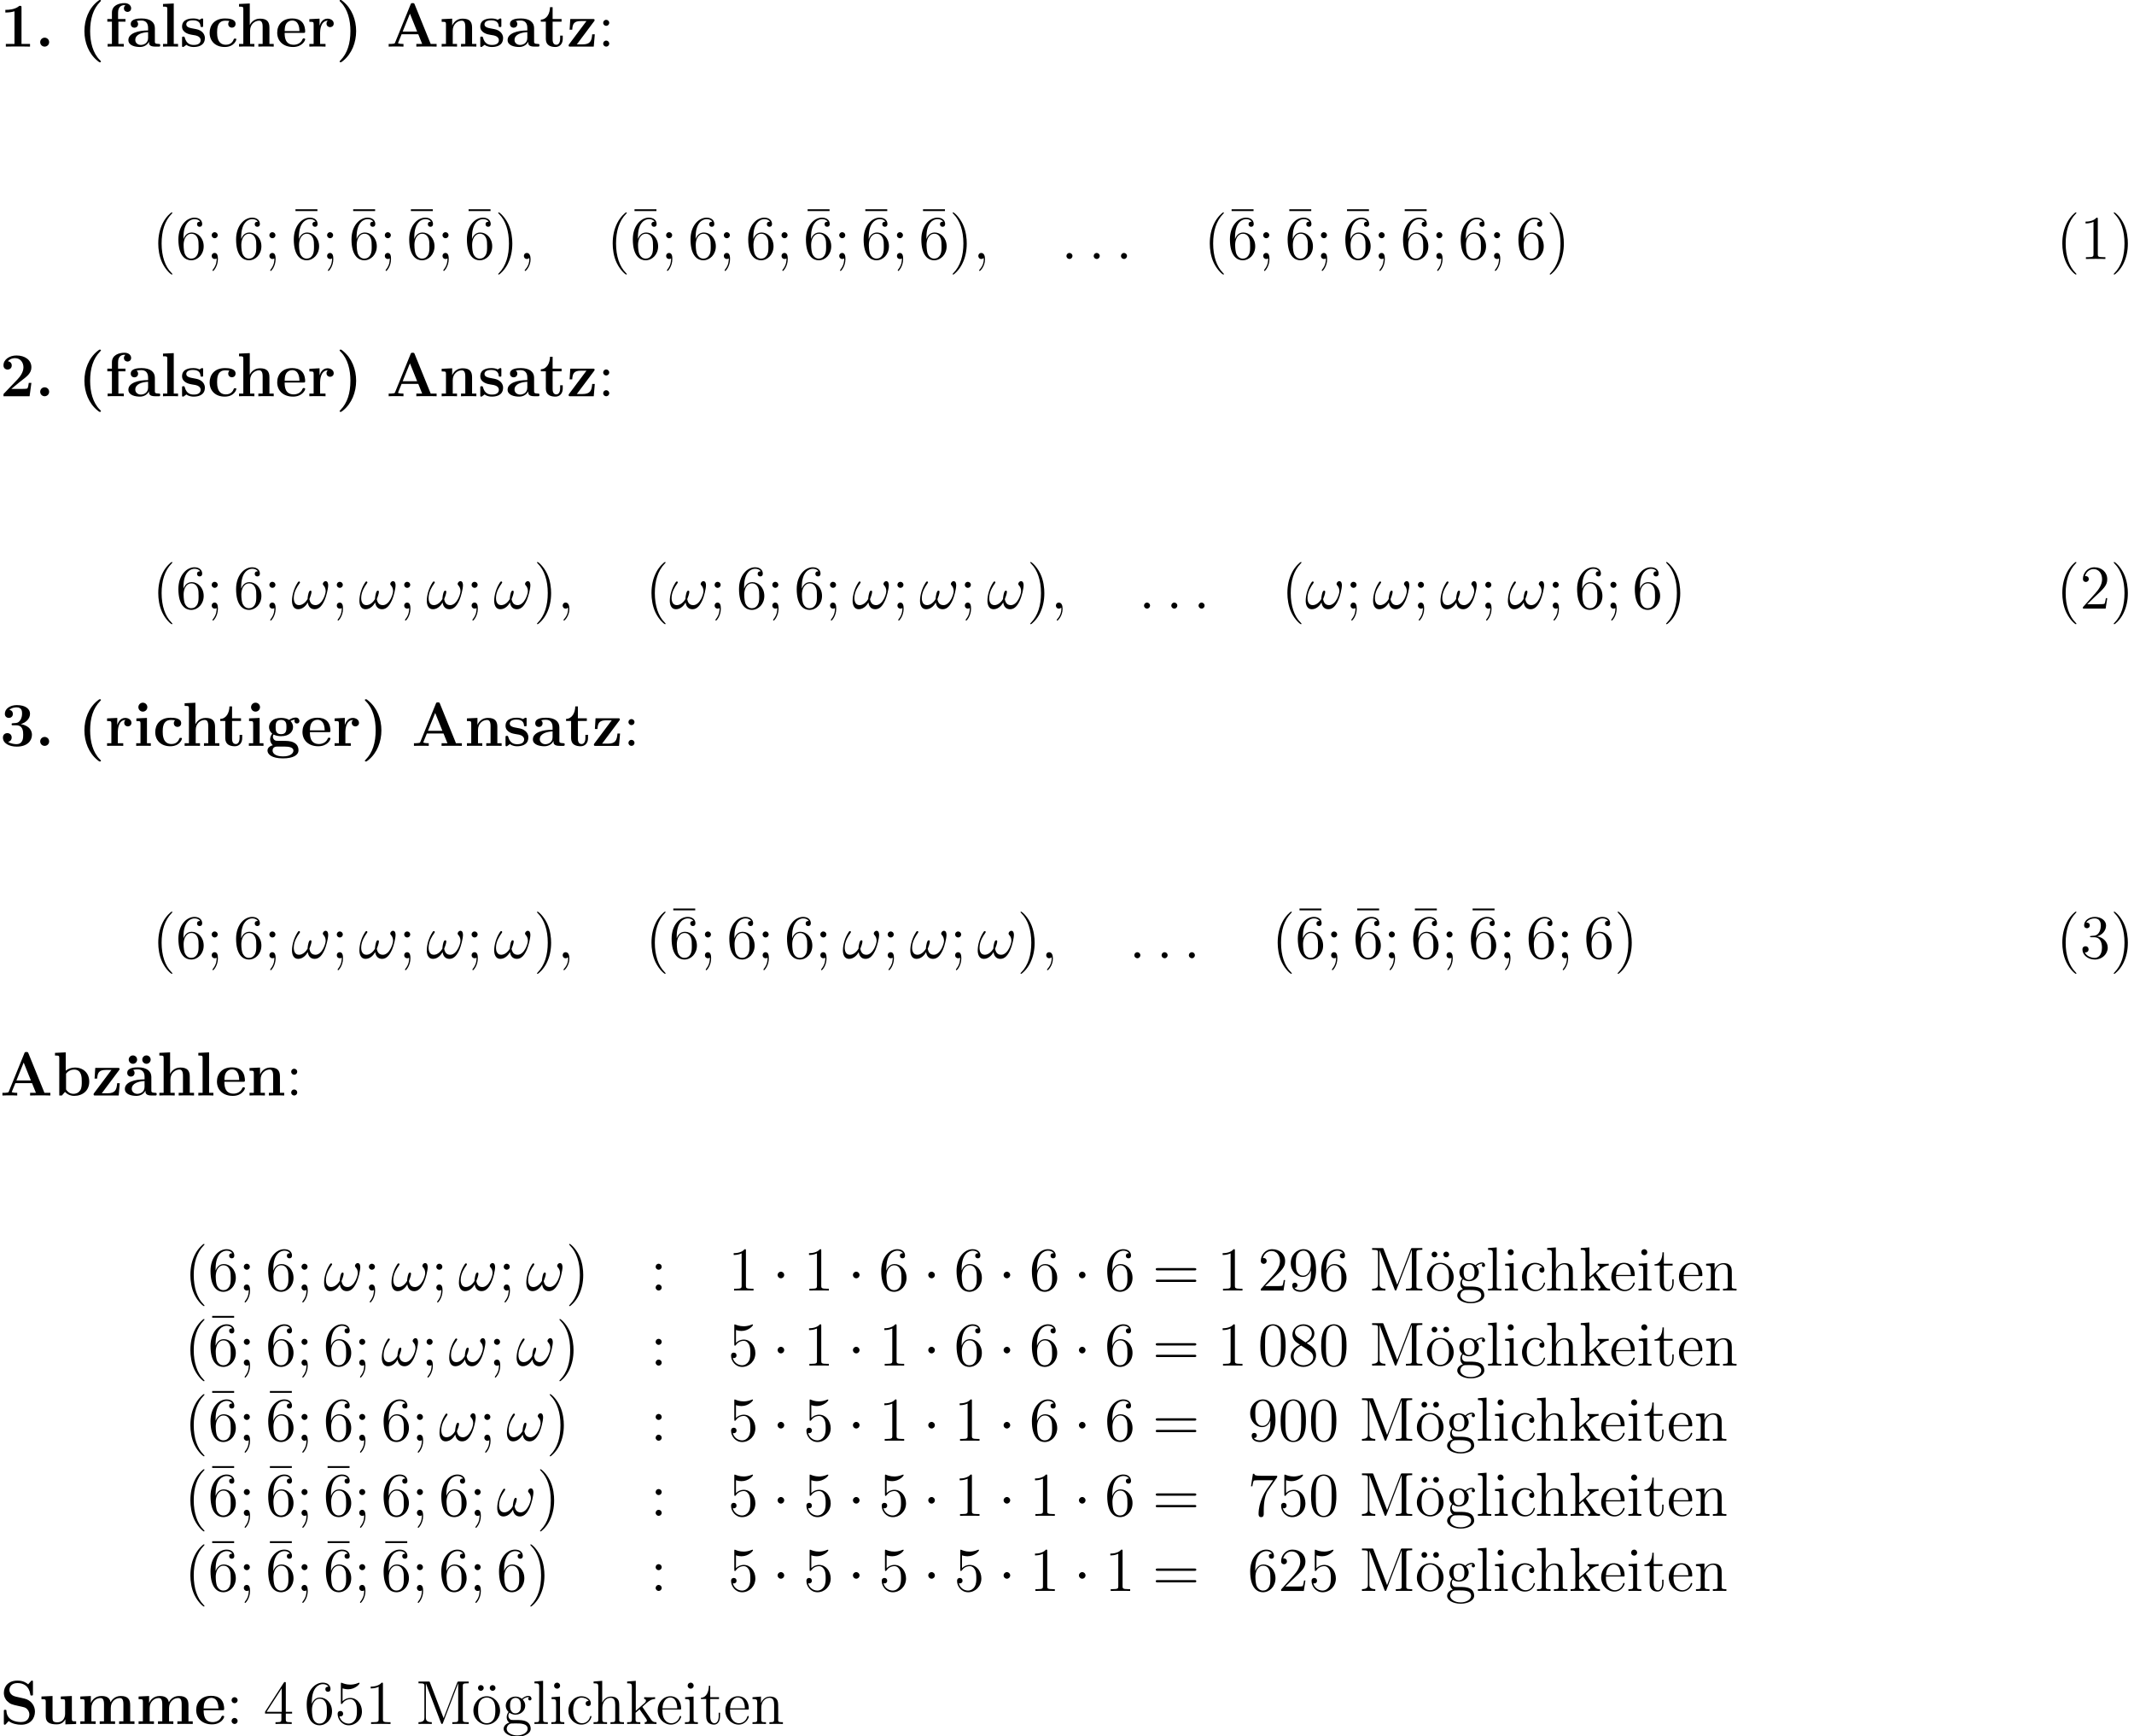 <?xml version='1.0' encoding='UTF-8'?>
<!-- This file was generated by dvisvgm 2.1.3 -->
<svg height='333.914pt' version='1.1' viewBox='14.4 39.851 410.4 333.914' width='410.4pt' xmlns='http://www.w3.org/2000/svg' xmlns:xlink='http://www.w3.org/1999/xlink'>
<defs>
<path d='M2.295 -2.989C2.295 -3.335 2.008 -3.622 1.662 -3.622S1.028 -3.335 1.028 -2.989S1.315 -2.355 1.662 -2.355S2.295 -2.642 2.295 -2.989Z' id='g0-1'/>
<path d='M7.101 -4.495C7.101 -4.842 7.006 -5.284 6.587 -5.284C6.348 -5.284 6.073 -4.985 6.073 -4.746C6.073 -4.639 6.121 -4.567 6.217 -4.459C6.396 -4.256 6.623 -3.933 6.623 -3.371C6.623 -2.941 6.36 -2.26 6.169 -1.889C5.834 -1.231 5.284 -0.669 4.663 -0.669C3.909 -0.669 3.622 -1.148 3.491 -1.817C3.622 -2.128 3.897 -2.905 3.897 -3.216C3.897 -3.347 3.85 -3.455 3.694 -3.455C3.61 -3.455 3.515 -3.407 3.455 -3.312C3.288 -3.049 3.132 -2.104 3.144 -1.853C2.917 -1.411 2.271 -0.669 1.506 -0.669C0.705 -0.669 0.49 -1.375 0.49 -2.056C0.49 -3.3 1.267 -4.388 1.482 -4.686C1.602 -4.866 1.686 -4.985 1.686 -5.009C1.686 -5.093 1.638 -5.224 1.53 -5.224C1.339 -5.224 1.279 -5.069 1.184 -4.926C0.574 -3.981 0.143 -2.654 0.143 -1.506C0.143 -0.765 0.418 0.12 1.315 0.12C2.307 0.12 2.929 -0.729 3.18 -1.184C3.276 -0.514 3.634 0.12 4.507 0.12C5.416 0.12 5.99 -0.681 6.42 -1.65C6.731 -2.343 7.101 -3.838 7.101 -4.495Z' id='g1-33'/>
<path d='M2.2 -0.574C2.2 -0.921 1.913 -1.16 1.626 -1.16C1.279 -1.16 1.04 -0.873 1.04 -0.586C1.04 -0.239 1.327 0 1.614 0C1.961 0 2.2 -0.287 2.2 -0.574Z' id='g1-58'/>
<path d='M2.331 0.048C2.331 -0.646 2.104 -1.16 1.614 -1.16C1.231 -1.16 1.04 -0.849 1.04 -0.586S1.219 0 1.626 0C1.781 0 1.913 -0.048 2.02 -0.155C2.044 -0.179 2.056 -0.179 2.068 -0.179C2.092 -0.179 2.092 -0.012 2.092 0.048C2.092 0.442 2.02 1.219 1.327 1.997C1.196 2.14 1.196 2.164 1.196 2.188C1.196 2.248 1.255 2.307 1.315 2.307C1.411 2.307 2.331 1.423 2.331 0.048Z' id='g1-59'/>
<path d='M4.471 2.857C4.471 2.809 4.471 2.786 4.244 2.57C2.905 1.231 2.391 -0.873 2.391 -2.977C2.391 -5.332 2.977 -7.269 4.316 -8.62C4.459 -8.763 4.471 -8.775 4.471 -8.823C4.471 -8.966 4.328 -8.966 4.268 -8.966C4.16 -8.966 4.136 -8.966 3.826 -8.715C2.104 -7.34 1.291 -5.141 1.291 -2.989C1.291 -0.789 2.116 1.351 3.814 2.738C4.125 3.001 4.148 3.001 4.268 3.001C4.328 3.001 4.471 3.001 4.471 2.857Z' id='g2-40'/>
<path d='M3.921 -2.977C3.921 -5.177 3.096 -7.317 1.399 -8.703C1.088 -8.966 1.064 -8.966 0.944 -8.966C0.885 -8.966 0.741 -8.966 0.741 -8.823C0.741 -8.775 0.741 -8.751 0.968 -8.536C2.307 -7.197 2.821 -5.093 2.821 -2.989C2.821 -0.634 2.236 1.303 0.897 2.654C0.753 2.798 0.741 2.809 0.741 2.857C0.741 3.001 0.885 3.001 0.944 3.001C1.052 3.001 1.076 3.001 1.387 2.75C3.108 1.375 3.921 -0.825 3.921 -2.977Z' id='g2-41'/>
<path d='M2.726 -0.861C2.726 -1.351 2.331 -1.722 1.865 -1.722S1.004 -1.351 1.004 -0.861S1.399 0 1.865 0S2.726 -0.371 2.726 -0.861Z' id='g2-46'/>
<path d='M4.136 -7.496C4.136 -7.843 4.113 -7.843 3.73 -7.843C2.845 -7.077 1.518 -7.077 1.255 -7.077H1.028V-6.563H1.255C1.674 -6.563 2.307 -6.635 2.786 -6.791V-0.514H1.124V0C1.626 -0.024 2.881 -0.024 3.443 -0.024S5.272 -0.024 5.774 0V-0.514H4.136V-7.496Z' id='g2-49'/>
<path d='M6.037 -2.57H5.535C5.499 -2.319 5.416 -1.614 5.236 -1.494C5.141 -1.411 4.208 -1.411 4.029 -1.411H2.176C2.63 -1.793 3.718 -2.702 3.897 -2.833C5.224 -3.826 6.037 -4.435 6.037 -5.583C6.037 -6.994 4.758 -7.843 3.18 -7.843C1.829 -7.843 0.669 -7.077 0.669 -5.942C0.669 -5.308 1.184 -5.129 1.459 -5.129C1.829 -5.129 2.26 -5.38 2.26 -5.93C2.26 -6.432 1.889 -6.683 1.518 -6.731C1.997 -7.281 2.63 -7.329 2.881 -7.329C3.981 -7.329 4.507 -6.432 4.507 -5.571C4.507 -4.639 3.873 -3.778 3.383 -3.264L0.789 -0.55C0.669 -0.442 0.669 -0.418 0.669 -0.203V0H5.691L6.037 -2.57Z' id='g2-50'/>
<path d='M3.12 -3.957C4.459 -3.957 4.459 -2.714 4.459 -2.14C4.459 -1.602 4.459 -0.335 3.168 -0.335C2.917 -0.335 2.128 -0.371 1.554 -0.777C2.068 -0.885 2.248 -1.255 2.248 -1.614C2.248 -2.104 1.901 -2.451 1.411 -2.451C0.909 -2.451 0.562 -2.104 0.562 -1.602C0.562 -0.502 1.757 0.143 3.228 0.143C5.2 0.143 6.145 -0.944 6.145 -2.14C6.145 -2.726 5.846 -3.862 3.993 -4.184C5.045 -4.507 5.774 -5.248 5.774 -6.193C5.774 -7.089 4.914 -7.843 3.252 -7.843C1.913 -7.843 0.933 -7.137 0.933 -6.169C0.933 -5.571 1.399 -5.38 1.71 -5.38C2.056 -5.38 2.475 -5.607 2.475 -6.157C2.475 -6.432 2.355 -6.838 1.793 -6.922C2.295 -7.412 3.108 -7.412 3.18 -7.412C4.244 -7.412 4.244 -6.587 4.244 -6.229S4.196 -5.32 3.814 -4.83C3.503 -4.423 3.192 -4.399 2.738 -4.376C2.594 -4.364 2.355 -4.352 2.307 -4.328C2.236 -4.292 2.236 -4.208 2.236 -4.16C2.236 -3.957 2.307 -3.957 2.546 -3.957H3.12Z' id='g2-51'/>
<path d='M5.475 -8.094C5.392 -8.309 5.368 -8.369 5.081 -8.369C4.782 -8.369 4.758 -8.309 4.674 -8.094L1.71 -0.801C1.626 -0.61 1.626 -0.586 1.291 -0.55C0.992 -0.514 0.944 -0.514 0.681 -0.514H0.466V0C0.777 -0.024 1.494 -0.024 1.841 -0.024C2.164 -0.024 3.037 -0.024 3.312 0V-0.514C3.049 -0.514 2.594 -0.514 2.26 -0.646C2.295 -0.753 2.295 -0.777 2.319 -0.825L2.953 -2.379H6.157L6.91 -0.514H5.786V0C6.169 -0.024 7.329 -0.024 7.783 -0.024C8.165 -0.024 9.385 -0.024 9.684 0V-0.514H8.548L5.475 -8.094ZM4.555 -6.336L5.942 -2.893H3.156L4.555 -6.336Z' id='g2-65'/>
<path d='M3.037 -5.26C1.853 -5.523 1.817 -6.384 1.817 -6.551C1.817 -7.161 2.212 -7.867 3.371 -7.867S5.571 -7.305 5.822 -5.738C5.858 -5.487 5.858 -5.475 6.085 -5.475C6.336 -5.475 6.336 -5.511 6.336 -5.786V-8.034C6.336 -8.261 6.336 -8.345 6.157 -8.345C6.073 -8.345 6.037 -8.333 5.93 -8.213L5.416 -7.627C5.117 -7.878 4.519 -8.345 3.359 -8.345C1.65 -8.345 0.741 -7.269 0.741 -5.966C0.741 -5.165 1.172 -4.603 1.339 -4.435C1.961 -3.814 2.295 -3.742 3.539 -3.467C4.734 -3.204 4.878 -3.18 5.141 -2.929C5.296 -2.774 5.643 -2.439 5.643 -1.829C5.643 -1.315 5.392 -0.371 4.053 -0.371C3.001 -0.371 1.339 -0.729 1.243 -2.475C1.231 -2.69 1.231 -2.726 0.992 -2.726C0.741 -2.726 0.741 -2.69 0.741 -2.415V-0.167C0.741 0.06 0.741 0.143 0.921 0.143C1.004 0.143 1.016 0.132 1.136 0.024C1.267 -0.108 1.375 -0.263 1.674 -0.562C2.367 -0.012 3.347 0.143 4.065 0.143C5.93 0.143 6.719 -1.124 6.719 -2.391C6.719 -3.515 5.978 -4.591 4.674 -4.89L3.037 -5.26Z' id='g2-83'/>
<path d='M5.499 -3.575C5.499 -4.674 4.627 -5.416 2.941 -5.416C2.271 -5.416 0.861 -5.356 0.861 -4.352C0.861 -3.85 1.243 -3.634 1.566 -3.634C1.925 -3.634 2.271 -3.885 2.271 -4.34C2.271 -4.567 2.188 -4.782 1.985 -4.914C2.379 -5.021 2.666 -5.021 2.893 -5.021C3.706 -5.021 4.196 -4.567 4.196 -3.587V-3.108C2.307 -3.108 0.406 -2.582 0.406 -1.255C0.406 -0.167 1.793 0.072 2.618 0.072C3.539 0.072 4.125 -0.43 4.364 -0.956C4.364 -0.514 4.364 0 5.571 0H6.181C6.432 0 6.528 0 6.528 -0.263C6.528 -0.514 6.42 -0.514 6.253 -0.514C5.499 -0.526 5.499 -0.717 5.499 -0.992V-3.575ZM4.196 -1.662C4.196 -0.538 3.192 -0.323 2.809 -0.323C2.224 -0.323 1.734 -0.717 1.734 -1.267C1.734 -2.355 3.025 -2.726 4.196 -2.786V-1.662Z' id='g2-97'/>
<path d='M2.487 -8.297L0.418 -8.201V-7.687C1.16 -7.687 1.243 -7.687 1.243 -7.221V0H1.745C1.949 -0.227 2.152 -0.454 2.343 -0.693C2.953 -0.06 3.61 0.072 4.089 0.072C5.738 0.072 7.006 -0.933 7.006 -2.666C7.006 -4.304 5.882 -5.38 4.244 -5.38C3.539 -5.38 2.977 -5.153 2.487 -4.77V-8.297ZM2.546 -4.196C2.965 -4.77 3.587 -4.985 4.089 -4.985C5.571 -4.985 5.571 -3.467 5.571 -2.678C5.571 -2.14 5.571 -1.459 5.284 -1.016C4.914 -0.442 4.352 -0.323 3.969 -0.323C3.156 -0.323 2.714 -0.897 2.546 -1.16V-4.196Z' id='g2-98'/>
<path d='M5.595 -1.399C5.595 -1.542 5.464 -1.542 5.344 -1.542C5.153 -1.542 5.141 -1.53 5.081 -1.387C4.997 -1.16 4.674 -0.359 3.575 -0.359C1.889 -0.359 1.889 -2.176 1.889 -2.714C1.889 -3.419 1.901 -4.985 3.467 -4.985C3.551 -4.985 4.256 -4.961 4.256 -4.902C4.256 -4.89 4.244 -4.878 4.22 -4.866C4.184 -4.83 4.029 -4.651 4.029 -4.352C4.029 -3.85 4.435 -3.646 4.734 -3.646C4.985 -3.646 5.44 -3.802 5.44 -4.364C5.44 -5.344 4.065 -5.416 3.419 -5.416C1.291 -5.416 0.454 -4.029 0.454 -2.654C0.454 -1.028 1.59 0.072 3.347 0.072C5.224 0.072 5.595 -1.315 5.595 -1.399Z' id='g2-99'/>
<path d='M5.404 -2.642C5.679 -2.642 5.75 -2.642 5.75 -2.941C5.75 -3.3 5.667 -4.196 5.117 -4.758C4.615 -5.26 3.945 -5.416 3.252 -5.416C1.387 -5.416 0.371 -4.196 0.371 -2.69C0.371 -1.016 1.602 0.072 3.407 0.072S5.75 -1.196 5.75 -1.399C5.75 -1.578 5.571 -1.578 5.499 -1.578C5.308 -1.578 5.296 -1.542 5.224 -1.387C4.914 -0.61 4.125 -0.359 3.551 -0.359C1.817 -0.359 1.805 -1.973 1.805 -2.642H5.404ZM1.805 -2.989C1.829 -3.479 1.841 -3.945 2.092 -4.376C2.319 -4.758 2.738 -5.021 3.252 -5.021C4.531 -5.021 4.639 -3.587 4.651 -2.989H1.805Z' id='g2-101'/>
<path d='M2.594 -4.794H3.957V-5.308H2.534V-6.539C2.534 -7.783 3.324 -7.974 3.718 -7.974C3.85 -7.974 3.873 -7.962 3.945 -7.938C3.766 -7.819 3.658 -7.615 3.658 -7.364C3.658 -6.886 4.041 -6.671 4.352 -6.671C4.615 -6.671 5.045 -6.85 5.045 -7.376C5.045 -7.867 4.615 -8.369 3.766 -8.369C2.678 -8.369 1.351 -7.914 1.351 -6.528V-5.308H0.466V-4.794H1.351V-0.514H0.526V0C0.801 -0.024 1.698 -0.024 2.032 -0.024C2.379 -0.024 3.347 -0.024 3.634 0V-0.514H2.594V-4.794Z' id='g2-102'/>
<path d='M1.554 -2.176C2.128 -1.865 2.798 -1.865 2.977 -1.865C4.627 -1.865 5.284 -2.786 5.284 -3.622C5.284 -4.232 4.937 -4.663 4.794 -4.782C5.141 -4.973 5.428 -5.021 5.631 -5.045C5.595 -4.985 5.559 -4.937 5.559 -4.782C5.559 -4.531 5.727 -4.304 6.037 -4.304S6.516 -4.531 6.516 -4.782C6.516 -5.069 6.3 -5.452 5.798 -5.452C5.284 -5.452 4.794 -5.2 4.543 -4.985C4.053 -5.272 3.587 -5.38 2.977 -5.38C1.327 -5.38 0.669 -4.459 0.669 -3.622C0.669 -3.252 0.789 -2.762 1.291 -2.355C1.088 -2.128 0.873 -1.71 0.873 -1.279C0.873 -0.765 1.148 -0.323 1.399 -0.132C1.112 -0.06 0.371 0.215 0.371 0.897C0.371 1.602 1.148 2.403 3.347 2.403C5.332 2.403 6.336 1.757 6.336 0.861C6.336 -0.191 5.643 -0.538 5.344 -0.681C4.77 -0.968 4.005 -0.968 2.953 -0.968C2.654 -0.968 2.128 -0.968 2.068 -0.98C1.554 -1.064 1.411 -1.518 1.411 -1.745C1.411 -1.841 1.423 -2.02 1.554 -2.176ZM2.977 -2.248C1.937 -2.248 1.937 -3.072 1.937 -3.622S1.937 -4.997 2.977 -4.997S4.017 -4.172 4.017 -3.622S4.017 -2.248 2.977 -2.248ZM3.646 0.132C4.519 0.132 5.356 0.287 5.356 0.909C5.356 1.327 4.937 2.02 3.359 2.02S1.351 1.351 1.351 0.897C1.351 0.132 2.104 0.132 2.283 0.132H3.646Z' id='g2-103'/>
<path d='M6.348 -3.658C6.348 -4.794 5.858 -5.38 4.543 -5.38C3.335 -5.38 2.75 -4.531 2.582 -4.172H2.57V-8.297L0.502 -8.201V-7.687C1.243 -7.687 1.327 -7.687 1.327 -7.221V-0.514H0.502V0C0.777 -0.024 1.638 -0.024 1.973 -0.024S3.18 -0.024 3.455 0V-0.514H2.63V-3.061C2.63 -4.352 3.587 -4.985 4.352 -4.985C4.794 -4.985 5.045 -4.698 5.045 -3.79V-0.514H4.22V0C4.495 -0.024 5.356 -0.024 5.691 -0.024S6.898 -0.024 7.173 0V-0.514H6.348V-3.658Z' id='g2-104'/>
<path d='M2.666 -7.448C2.666 -7.938 2.271 -8.309 1.805 -8.309C1.315 -8.309 0.944 -7.902 0.944 -7.448S1.315 -6.587 1.805 -6.587C2.271 -6.587 2.666 -6.958 2.666 -7.448ZM0.562 -5.284V-4.77C1.267 -4.77 1.351 -4.77 1.351 -4.304V-0.514H0.526V0C0.801 -0.024 1.626 -0.024 1.949 -0.024C2.283 -0.024 3.049 -0.024 3.335 0V-0.514H2.594V-5.38L0.562 -5.284Z' id='g2-105'/>
<path d='M2.594 -8.297L0.526 -8.201V-7.687C1.267 -7.687 1.351 -7.687 1.351 -7.221V-0.514H0.526V0C0.801 -0.024 1.65 -0.024 1.973 -0.024S3.144 -0.024 3.419 0V-0.514H2.594V-8.297Z' id='g2-108'/>
<path d='M10.09 -3.658C10.09 -4.758 9.624 -5.38 8.285 -5.38C7.077 -5.38 6.516 -4.567 6.324 -4.184C6.133 -5.2 5.32 -5.38 4.555 -5.38C3.407 -5.38 2.786 -4.639 2.534 -4.065H2.523V-5.38L0.502 -5.284V-4.77C1.243 -4.77 1.327 -4.77 1.327 -4.304V-0.514H0.502V0C0.777 -0.024 1.638 -0.024 1.973 -0.024S3.18 -0.024 3.455 0V-0.514H2.63V-3.061C2.63 -4.364 3.599 -4.985 4.352 -4.985C4.794 -4.985 5.057 -4.722 5.057 -3.79V-0.514H4.232V0C4.507 -0.024 5.368 -0.024 5.703 -0.024S6.91 -0.024 7.185 0V-0.514H6.36V-3.061C6.36 -4.364 7.329 -4.985 8.082 -4.985C8.524 -4.985 8.787 -4.722 8.787 -3.79V-0.514H7.962V0C8.237 -0.024 9.098 -0.024 9.433 -0.024S10.64 -0.024 10.915 0V-0.514H10.09V-3.658Z' id='g2-109'/>
<path d='M6.348 -3.658C6.348 -4.794 5.858 -5.38 4.543 -5.38C3.682 -5.38 2.941 -4.961 2.534 -4.065H2.523V-5.38L0.502 -5.284V-4.77C1.243 -4.77 1.327 -4.77 1.327 -4.304V-0.514H0.502V0C0.777 -0.024 1.638 -0.024 1.973 -0.024S3.18 -0.024 3.455 0V-0.514H2.63V-3.061C2.63 -4.352 3.587 -4.985 4.352 -4.985C4.794 -4.985 5.045 -4.698 5.045 -3.79V-0.514H4.22V0C4.495 -0.024 5.356 -0.024 5.691 -0.024S6.898 -0.024 7.173 0V-0.514H6.348V-3.658Z' id='g2-110'/>
<path d='M2.487 -2.69C2.487 -3.084 2.57 -4.985 3.969 -4.985C3.802 -4.854 3.718 -4.651 3.718 -4.435C3.718 -3.945 4.113 -3.742 4.411 -3.742S5.105 -3.945 5.105 -4.435C5.105 -5.045 4.483 -5.38 3.909 -5.38C2.965 -5.38 2.558 -4.555 2.391 -4.053H2.379V-5.38L0.418 -5.284V-4.77C1.16 -4.77 1.243 -4.77 1.243 -4.304V-0.514H0.418V0C0.693 -0.024 1.59 -0.024 1.925 -0.024C2.271 -0.024 3.24 -0.024 3.527 0V-0.514H2.487V-2.69Z' id='g2-114'/>
<path d='M4.507 -5.105C4.507 -5.332 4.507 -5.416 4.328 -5.416C4.256 -5.416 4.232 -5.416 4.053 -5.308C4.005 -5.272 3.873 -5.189 3.814 -5.153C3.479 -5.344 3.037 -5.416 2.606 -5.416C2.248 -5.416 0.454 -5.416 0.454 -3.862C0.454 -2.606 1.937 -2.343 2.307 -2.283C2.63 -2.224 3.025 -2.152 3.072 -2.152C3.551 -2.044 4.029 -1.745 4.029 -1.243C4.029 -0.323 2.941 -0.323 2.69 -0.323C2.08 -0.323 1.327 -0.514 0.992 -1.674C0.921 -1.913 0.909 -1.925 0.705 -1.925C0.454 -1.925 0.454 -1.889 0.454 -1.614V-0.239C0.454 -0.012 0.454 0.072 0.634 0.072C0.717 0.072 0.741 0.072 0.98 -0.12L1.291 -0.347C1.829 0.072 2.475 0.072 2.69 0.072C3.347 0.072 4.842 -0.072 4.842 -1.662C4.842 -2.236 4.531 -2.63 4.292 -2.845C3.802 -3.252 3.395 -3.324 2.75 -3.443C1.985 -3.575 1.267 -3.706 1.267 -4.28C1.267 -5.057 2.331 -5.057 2.582 -5.057C3.909 -5.057 3.981 -4.22 4.005 -3.921C4.017 -3.766 4.113 -3.766 4.256 -3.766C4.507 -3.766 4.507 -3.802 4.507 -4.077V-5.105Z' id='g2-115'/>
<path d='M2.523 -4.794H4.244V-5.308H2.523V-7.592H2.02C2.008 -6.408 1.435 -5.224 0.251 -5.189V-4.794H1.219V-1.47C1.219 -0.203 2.2 0.072 3.061 0.072C3.945 0.072 4.471 -0.598 4.471 -1.482V-2.116H3.969V-1.494C3.969 -0.705 3.61 -0.359 3.24 -0.359C2.523 -0.359 2.523 -1.16 2.523 -1.435V-4.794Z' id='g2-116'/>
<path d='M4.22 -5.284V-4.77C4.961 -4.77 5.045 -4.77 5.045 -4.304V-1.961C5.045 -1.052 4.507 -0.323 3.575 -0.323C2.678 -0.323 2.63 -0.622 2.63 -1.279V-5.38L0.502 -5.284V-4.77C1.243 -4.77 1.327 -4.77 1.327 -4.304V-1.47C1.327 -0.275 2.128 0.072 3.407 0.072C3.694 0.072 4.579 0.072 5.093 -0.897H5.105V0.072L7.173 0V-0.514C6.432 -0.514 6.348 -0.514 6.348 -0.98V-5.38L4.22 -5.284Z' id='g2-117'/>
<path d='M5.26 -4.854C5.368 -4.985 5.368 -5.009 5.368 -5.081C5.368 -5.308 5.248 -5.308 5.021 -5.308H0.693L0.562 -3.252H1.064C1.136 -4.388 1.399 -4.914 2.726 -4.914H3.802L0.478 -0.478C0.371 -0.347 0.371 -0.323 0.371 -0.239C0.371 0 0.478 0 0.717 0H5.2L5.404 -2.367H4.902C4.806 -1.1 4.543 -0.43 3.037 -0.43H1.949L5.26 -4.854Z' id='g2-122'/>
<path d='M2.857 -7.496C2.857 -8.01 2.439 -8.309 2.056 -8.309C1.566 -8.309 1.243 -7.89 1.243 -7.508C1.243 -7.089 1.578 -6.695 2.056 -6.695C2.475 -6.695 2.857 -7.03 2.857 -7.496ZM5.464 -7.496C5.464 -7.914 5.129 -8.309 4.651 -8.309C4.232 -8.309 3.85 -7.974 3.85 -7.508C3.85 -6.994 4.268 -6.695 4.651 -6.695C5.141 -6.695 5.464 -7.113 5.464 -7.496Z' id='g2-127'/>
<path d='M5.033 -6.659V-7.006H0.813V-6.659H5.033Z' id='g3-22'/>
<path d='M3.885 2.905C3.885 2.869 3.885 2.845 3.682 2.642C2.487 1.435 1.817 -0.538 1.817 -2.977C1.817 -5.296 2.379 -7.293 3.766 -8.703C3.885 -8.811 3.885 -8.835 3.885 -8.871C3.885 -8.942 3.826 -8.966 3.778 -8.966C3.622 -8.966 2.642 -8.106 2.056 -6.934C1.447 -5.727 1.172 -4.447 1.172 -2.977C1.172 -1.913 1.339 -0.49 1.961 0.789C2.666 2.224 3.646 3.001 3.778 3.001C3.826 3.001 3.885 2.977 3.885 2.905Z' id='g3-40'/>
<path d='M3.371 -2.977C3.371 -3.885 3.252 -5.368 2.582 -6.755C1.877 -8.189 0.897 -8.966 0.765 -8.966C0.717 -8.966 0.658 -8.942 0.658 -8.871C0.658 -8.835 0.658 -8.811 0.861 -8.608C2.056 -7.4 2.726 -5.428 2.726 -2.989C2.726 -0.669 2.164 1.327 0.777 2.738C0.658 2.845 0.658 2.869 0.658 2.905C0.658 2.977 0.717 3.001 0.765 3.001C0.921 3.001 1.901 2.14 2.487 0.968C3.096 -0.251 3.371 -1.542 3.371 -2.977Z' id='g3-41'/>
<path d='M5.356 -3.826C5.356 -4.818 5.296 -5.786 4.866 -6.695C4.376 -7.687 3.515 -7.95 2.929 -7.95C2.236 -7.95 1.387 -7.603 0.944 -6.611C0.61 -5.858 0.49 -5.117 0.49 -3.826C0.49 -2.666 0.574 -1.793 1.004 -0.944C1.47 -0.036 2.295 0.251 2.917 0.251C3.957 0.251 4.555 -0.371 4.902 -1.064C5.332 -1.961 5.356 -3.132 5.356 -3.826ZM2.917 0.012C2.534 0.012 1.757 -0.203 1.53 -1.506C1.399 -2.224 1.399 -3.132 1.399 -3.969C1.399 -4.949 1.399 -5.834 1.59 -6.539C1.793 -7.34 2.403 -7.711 2.917 -7.711C3.371 -7.711 4.065 -7.436 4.292 -6.408C4.447 -5.727 4.447 -4.782 4.447 -3.969C4.447 -3.168 4.447 -2.26 4.316 -1.53C4.089 -0.215 3.335 0.012 2.917 0.012Z' id='g3-48'/>
<path d='M3.443 -7.663C3.443 -7.938 3.443 -7.95 3.204 -7.95C2.917 -7.627 2.319 -7.185 1.088 -7.185V-6.838C1.363 -6.838 1.961 -6.838 2.618 -7.149V-0.921C2.618 -0.49 2.582 -0.347 1.53 -0.347H1.16V0C1.482 -0.024 2.642 -0.024 3.037 -0.024S4.579 -0.024 4.902 0V-0.347H4.531C3.479 -0.347 3.443 -0.49 3.443 -0.921V-7.663Z' id='g3-49'/>
<path d='M5.26 -2.008H4.997C4.961 -1.805 4.866 -1.148 4.746 -0.956C4.663 -0.849 3.981 -0.849 3.622 -0.849H1.411C1.734 -1.124 2.463 -1.889 2.774 -2.176C4.591 -3.85 5.26 -4.471 5.26 -5.655C5.26 -7.03 4.172 -7.95 2.786 -7.95S0.586 -6.767 0.586 -5.738C0.586 -5.129 1.112 -5.129 1.148 -5.129C1.399 -5.129 1.71 -5.308 1.71 -5.691C1.71 -6.025 1.482 -6.253 1.148 -6.253C1.04 -6.253 1.016 -6.253 0.98 -6.241C1.207 -7.054 1.853 -7.603 2.63 -7.603C3.646 -7.603 4.268 -6.755 4.268 -5.655C4.268 -4.639 3.682 -3.754 3.001 -2.989L0.586 -0.287V0H4.949L5.26 -2.008Z' id='g3-50'/>
<path d='M2.2 -4.292C1.997 -4.28 1.949 -4.268 1.949 -4.16C1.949 -4.041 2.008 -4.041 2.224 -4.041H2.774C3.79 -4.041 4.244 -3.204 4.244 -2.056C4.244 -0.49 3.431 -0.072 2.845 -0.072C2.271 -0.072 1.291 -0.347 0.944 -1.136C1.327 -1.076 1.674 -1.291 1.674 -1.722C1.674 -2.068 1.423 -2.307 1.088 -2.307C0.801 -2.307 0.49 -2.14 0.49 -1.686C0.49 -0.622 1.554 0.251 2.881 0.251C4.304 0.251 5.356 -0.837 5.356 -2.044C5.356 -3.144 4.471 -4.005 3.324 -4.208C4.364 -4.507 5.033 -5.38 5.033 -6.312C5.033 -7.257 4.053 -7.95 2.893 -7.95C1.698 -7.95 0.813 -7.221 0.813 -6.348C0.813 -5.87 1.184 -5.774 1.363 -5.774C1.614 -5.774 1.901 -5.954 1.901 -6.312C1.901 -6.695 1.614 -6.862 1.351 -6.862C1.279 -6.862 1.255 -6.862 1.219 -6.85C1.674 -7.663 2.798 -7.663 2.857 -7.663C3.252 -7.663 4.029 -7.484 4.029 -6.312C4.029 -6.085 3.993 -5.416 3.646 -4.902C3.288 -4.376 2.881 -4.34 2.558 -4.328L2.2 -4.292Z' id='g3-51'/>
<path d='M4.316 -7.783C4.316 -8.01 4.316 -8.07 4.148 -8.07C4.053 -8.07 4.017 -8.07 3.921 -7.926L0.323 -2.343V-1.997H3.467V-0.909C3.467 -0.466 3.443 -0.347 2.57 -0.347H2.331V0C2.606 -0.024 3.551 -0.024 3.885 -0.024S5.177 -0.024 5.452 0V-0.347H5.212C4.352 -0.347 4.316 -0.466 4.316 -0.909V-1.997H5.523V-2.343H4.316V-7.783ZM3.527 -6.85V-2.343H0.622L3.527 -6.85Z' id='g3-52'/>
<path d='M1.53 -6.85C2.044 -6.683 2.463 -6.671 2.594 -6.671C3.945 -6.671 4.806 -7.663 4.806 -7.831C4.806 -7.878 4.782 -7.938 4.71 -7.938C4.686 -7.938 4.663 -7.938 4.555 -7.89C3.885 -7.603 3.312 -7.568 3.001 -7.568C2.212 -7.568 1.65 -7.807 1.423 -7.902C1.339 -7.938 1.315 -7.938 1.303 -7.938C1.207 -7.938 1.207 -7.867 1.207 -7.675V-4.125C1.207 -3.909 1.207 -3.838 1.351 -3.838C1.411 -3.838 1.423 -3.85 1.542 -3.993C1.877 -4.483 2.439 -4.77 3.037 -4.77C3.67 -4.77 3.981 -4.184 4.077 -3.981C4.28 -3.515 4.292 -2.929 4.292 -2.475S4.292 -1.339 3.957 -0.801C3.694 -0.371 3.228 -0.072 2.702 -0.072C1.913 -0.072 1.136 -0.61 0.921 -1.482C0.98 -1.459 1.052 -1.447 1.112 -1.447C1.315 -1.447 1.638 -1.566 1.638 -1.973C1.638 -2.307 1.411 -2.499 1.112 -2.499C0.897 -2.499 0.586 -2.391 0.586 -1.925C0.586 -0.909 1.399 0.251 2.726 0.251C4.077 0.251 5.26 -0.885 5.26 -2.403C5.26 -3.826 4.304 -5.009 3.049 -5.009C2.367 -5.009 1.841 -4.71 1.53 -4.376V-6.85Z' id='g3-53'/>
<path d='M1.47 -4.16C1.47 -7.185 2.941 -7.663 3.587 -7.663C4.017 -7.663 4.447 -7.532 4.674 -7.173C4.531 -7.173 4.077 -7.173 4.077 -6.683C4.077 -6.42 4.256 -6.193 4.567 -6.193C4.866 -6.193 5.069 -6.372 5.069 -6.719C5.069 -7.34 4.615 -7.95 3.575 -7.95C2.068 -7.95 0.49 -6.408 0.49 -3.778C0.49 -0.49 1.925 0.251 2.941 0.251C4.244 0.251 5.356 -0.885 5.356 -2.439C5.356 -4.029 4.244 -5.093 3.049 -5.093C1.985 -5.093 1.59 -4.172 1.47 -3.838V-4.16ZM2.941 -0.072C2.188 -0.072 1.829 -0.741 1.722 -0.992C1.614 -1.303 1.494 -1.889 1.494 -2.726C1.494 -3.67 1.925 -4.854 3.001 -4.854C3.658 -4.854 4.005 -4.411 4.184 -4.005C4.376 -3.563 4.376 -2.965 4.376 -2.451C4.376 -1.841 4.376 -1.303 4.148 -0.849C3.85 -0.275 3.419 -0.072 2.941 -0.072Z' id='g3-54'/>
<path d='M5.679 -7.424V-7.699H2.798C1.351 -7.699 1.327 -7.855 1.279 -8.082H1.016L0.646 -5.691H0.909C0.944 -5.906 1.052 -6.647 1.207 -6.779C1.303 -6.85 2.2 -6.85 2.367 -6.85H4.902L3.634 -5.033C3.312 -4.567 2.104 -2.606 2.104 -0.359C2.104 -0.227 2.104 0.251 2.594 0.251C3.096 0.251 3.096 -0.215 3.096 -0.371V-0.968C3.096 -2.75 3.383 -4.136 3.945 -4.937L5.679 -7.424Z' id='g3-55'/>
<path d='M3.563 -4.316C4.16 -4.639 5.033 -5.189 5.033 -6.193C5.033 -7.233 4.029 -7.95 2.929 -7.95C1.745 -7.95 0.813 -7.077 0.813 -5.99C0.813 -5.583 0.933 -5.177 1.267 -4.77C1.399 -4.615 1.411 -4.603 2.248 -4.017C1.088 -3.479 0.49 -2.678 0.49 -1.805C0.49 -0.538 1.698 0.251 2.917 0.251C4.244 0.251 5.356 -0.729 5.356 -1.985C5.356 -3.204 4.495 -3.742 3.563 -4.316ZM1.937 -5.392C1.781 -5.499 1.303 -5.81 1.303 -6.396C1.303 -7.173 2.116 -7.663 2.917 -7.663C3.778 -7.663 4.543 -7.042 4.543 -6.181C4.543 -5.452 4.017 -4.866 3.324 -4.483L1.937 -5.392ZM2.499 -3.85L3.945 -2.905C4.256 -2.702 4.806 -2.331 4.806 -1.602C4.806 -0.693 3.885 -0.072 2.929 -0.072C1.913 -0.072 1.04 -0.813 1.04 -1.805C1.04 -2.738 1.722 -3.491 2.499 -3.85Z' id='g3-56'/>
<path d='M4.376 -3.479C4.376 -0.658 3.12 -0.072 2.403 -0.072C2.116 -0.072 1.482 -0.108 1.184 -0.526H1.255C1.339 -0.502 1.769 -0.574 1.769 -1.016C1.769 -1.279 1.59 -1.506 1.279 -1.506S0.777 -1.303 0.777 -0.992C0.777 -0.251 1.375 0.251 2.415 0.251C3.909 0.251 5.356 -1.339 5.356 -3.933C5.356 -7.149 4.017 -7.95 2.965 -7.95C1.65 -7.95 0.49 -6.85 0.49 -5.272S1.602 -2.618 2.798 -2.618C3.682 -2.618 4.136 -3.264 4.376 -3.873V-3.479ZM2.845 -2.857C2.092 -2.857 1.769 -3.467 1.662 -3.694C1.47 -4.148 1.47 -4.722 1.47 -5.26C1.47 -5.93 1.47 -6.504 1.781 -6.994C1.997 -7.317 2.319 -7.663 2.965 -7.663C3.646 -7.663 3.993 -7.066 4.113 -6.791C4.352 -6.205 4.352 -5.189 4.352 -5.009C4.352 -4.005 3.897 -2.857 2.845 -2.857Z' id='g3-57'/>
<path d='M2.2 -4.579C2.2 -4.902 1.925 -5.153 1.626 -5.153C1.279 -5.153 1.04 -4.878 1.04 -4.579C1.04 -4.22 1.339 -3.993 1.614 -3.993C1.937 -3.993 2.2 -4.244 2.2 -4.579ZM2.2 -0.586C2.2 -0.909 1.925 -1.16 1.626 -1.16C1.279 -1.16 1.04 -0.885 1.04 -0.586C1.04 -0.227 1.339 0 1.614 0C1.937 0 2.2 -0.251 2.2 -0.586Z' id='g3-58'/>
<path d='M2.2 -4.579C2.2 -4.902 1.925 -5.153 1.626 -5.153C1.279 -5.153 1.04 -4.878 1.04 -4.579C1.04 -4.22 1.339 -3.993 1.614 -3.993C1.937 -3.993 2.2 -4.244 2.2 -4.579ZM1.997 -0.12C1.997 0.299 1.997 1.148 1.267 2.044C1.196 2.14 1.196 2.164 1.196 2.188C1.196 2.248 1.255 2.307 1.315 2.307C1.399 2.307 2.236 1.423 2.236 0.024C2.236 -0.418 2.2 -1.16 1.614 -1.16C1.267 -1.16 1.04 -0.897 1.04 -0.586C1.04 -0.263 1.267 0 1.626 0C1.853 0 1.937 -0.072 1.997 -0.12Z' id='g3-59'/>
<path d='M8.07 -3.873C8.237 -3.873 8.452 -3.873 8.452 -4.089C8.452 -4.316 8.249 -4.316 8.07 -4.316H1.028C0.861 -4.316 0.646 -4.316 0.646 -4.101C0.646 -3.873 0.849 -3.873 1.028 -3.873H8.07ZM8.07 -1.65C8.237 -1.65 8.452 -1.65 8.452 -1.865C8.452 -2.092 8.249 -2.092 8.07 -2.092H1.028C0.861 -2.092 0.646 -2.092 0.646 -1.877C0.646 -1.65 0.849 -1.65 1.028 -1.65H8.07Z' id='g3-61'/>
<path d='M2.75 -7.938C2.666 -8.165 2.654 -8.165 2.379 -8.165H0.526V-7.819H0.765C1.626 -7.819 1.662 -7.699 1.662 -7.257V-1.231C1.662 -0.909 1.662 -0.347 0.526 -0.347V0C0.837 -0.024 1.47 -0.024 1.805 -0.024S2.774 -0.024 3.084 0V-0.347C1.949 -0.347 1.949 -0.909 1.949 -1.231V-7.759H1.961L4.842 -0.227C4.89 -0.096 4.926 0 5.045 0C5.153 0 5.177 -0.06 5.248 -0.239L8.153 -7.819H8.165V-0.909C8.165 -0.466 8.13 -0.347 7.269 -0.347H7.03V0C7.305 -0.024 8.261 -0.024 8.608 -0.024S9.911 -0.024 10.186 0V-0.347H9.947C9.086 -0.347 9.05 -0.466 9.05 -0.909V-7.257C9.05 -7.699 9.086 -7.819 9.947 -7.819H10.186V-8.165H8.333C8.07 -8.165 8.058 -8.153 7.962 -7.926L5.356 -1.124L2.75 -7.938Z' id='g3-77'/>
<path d='M4.328 -4.423C4.184 -4.423 3.742 -4.423 3.742 -3.933C3.742 -3.646 3.945 -3.443 4.232 -3.443C4.507 -3.443 4.734 -3.61 4.734 -3.957C4.734 -4.758 3.897 -5.332 2.929 -5.332C1.53 -5.332 0.418 -4.089 0.418 -2.582C0.418 -1.052 1.566 0.12 2.917 0.12C4.495 0.12 4.854 -1.315 4.854 -1.423S4.77 -1.53 4.734 -1.53C4.627 -1.53 4.615 -1.494 4.579 -1.351C4.316 -0.502 3.67 -0.143 3.025 -0.143C2.295 -0.143 1.327 -0.777 1.327 -2.594C1.327 -4.579 2.343 -5.069 2.941 -5.069C3.395 -5.069 4.053 -4.89 4.328 -4.423Z' id='g3-99'/>
<path d='M4.579 -2.774C4.842 -2.774 4.866 -2.774 4.866 -3.001C4.866 -4.208 4.22 -5.332 2.774 -5.332C1.411 -5.332 0.359 -4.101 0.359 -2.618C0.359 -1.04 1.578 0.12 2.905 0.12C4.328 0.12 4.866 -1.172 4.866 -1.423C4.866 -1.494 4.806 -1.542 4.734 -1.542C4.639 -1.542 4.615 -1.482 4.591 -1.423C4.28 -0.418 3.479 -0.143 2.977 -0.143S1.267 -0.478 1.267 -2.546V-2.774H4.579ZM1.279 -3.001C1.375 -4.878 2.427 -5.093 2.762 -5.093C4.041 -5.093 4.113 -3.407 4.125 -3.001H1.279Z' id='g3-101'/>
<path d='M1.423 -2.164C1.985 -1.793 2.463 -1.793 2.594 -1.793C3.67 -1.793 4.471 -2.606 4.471 -3.527C4.471 -3.85 4.376 -4.304 3.993 -4.686C4.459 -5.165 5.021 -5.165 5.081 -5.165C5.129 -5.165 5.189 -5.165 5.236 -5.141C5.117 -5.093 5.057 -4.973 5.057 -4.842C5.057 -4.674 5.177 -4.531 5.368 -4.531C5.464 -4.531 5.679 -4.591 5.679 -4.854C5.679 -5.069 5.511 -5.404 5.093 -5.404C4.471 -5.404 4.005 -5.021 3.838 -4.842C3.479 -5.117 3.061 -5.272 2.606 -5.272C1.53 -5.272 0.729 -4.459 0.729 -3.539C0.729 -2.857 1.148 -2.415 1.267 -2.307C1.124 -2.128 0.909 -1.781 0.909 -1.315C0.909 -0.622 1.327 -0.323 1.423 -0.263C0.873 -0.108 0.323 0.323 0.323 0.944C0.323 1.769 1.447 2.451 2.917 2.451C4.34 2.451 5.523 1.817 5.523 0.921C5.523 0.622 5.44 -0.084 4.722 -0.454C4.113 -0.765 3.515 -0.765 2.487 -0.765C1.757 -0.765 1.674 -0.765 1.459 -0.992C1.339 -1.112 1.231 -1.339 1.231 -1.59C1.231 -1.793 1.303 -1.997 1.423 -2.164ZM2.606 -2.044C1.554 -2.044 1.554 -3.252 1.554 -3.527C1.554 -3.742 1.554 -4.232 1.757 -4.555C1.985 -4.902 2.343 -5.021 2.594 -5.021C3.646 -5.021 3.646 -3.814 3.646 -3.539C3.646 -3.324 3.646 -2.833 3.443 -2.511C3.216 -2.164 2.857 -2.044 2.606 -2.044ZM2.929 2.2C1.781 2.2 0.909 1.614 0.909 0.933C0.909 0.837 0.933 0.371 1.387 0.06C1.65 -0.108 1.757 -0.108 2.594 -0.108C3.587 -0.108 4.937 -0.108 4.937 0.933C4.937 1.638 4.029 2.2 2.929 2.2Z' id='g3-103'/>
<path d='M5.32 -2.905C5.32 -4.017 5.32 -4.352 5.045 -4.734C4.698 -5.2 4.136 -5.272 3.73 -5.272C2.702 -5.272 2.224 -4.495 2.056 -4.125H2.044V-8.297L0.383 -8.165V-7.819C1.196 -7.819 1.291 -7.735 1.291 -7.149V-0.885C1.291 -0.347 1.16 -0.347 0.383 -0.347V0C0.693 -0.024 1.339 -0.024 1.674 -0.024C2.02 -0.024 2.666 -0.024 2.977 0V-0.347C2.212 -0.347 2.068 -0.347 2.068 -0.885V-3.108C2.068 -4.364 2.893 -5.033 3.634 -5.033S4.543 -4.423 4.543 -3.694V-0.885C4.543 -0.347 4.411 -0.347 3.634 -0.347V0C3.945 -0.024 4.591 -0.024 4.926 -0.024C5.272 -0.024 5.918 -0.024 6.229 0V-0.347C5.631 -0.347 5.332 -0.347 5.32 -0.705V-2.905Z' id='g3-104'/>
<path d='M2.08 -7.364C2.08 -7.675 1.829 -7.95 1.494 -7.95C1.184 -7.95 0.921 -7.699 0.921 -7.376C0.921 -7.018 1.207 -6.791 1.494 -6.791C1.865 -6.791 2.08 -7.101 2.08 -7.364ZM0.43 -5.141V-4.794C1.196 -4.794 1.303 -4.722 1.303 -4.136V-0.885C1.303 -0.347 1.172 -0.347 0.395 -0.347V0C0.729 -0.024 1.303 -0.024 1.65 -0.024C1.781 -0.024 2.475 -0.024 2.881 0V-0.347C2.104 -0.347 2.056 -0.406 2.056 -0.873V-5.272L0.43 -5.141Z' id='g3-105'/>
<path d='M3.347 -3.168C3.347 -3.18 3.264 -3.276 3.264 -3.288C3.264 -3.324 4.017 -3.969 4.113 -4.065C4.937 -4.782 5.464 -4.794 5.715 -4.806V-5.153C5.475 -5.129 5.165 -5.129 4.806 -5.129C4.495 -5.129 3.885 -5.129 3.61 -5.153V-4.806C3.814 -4.794 3.957 -4.686 3.957 -4.495C3.957 -4.256 3.718 -4.041 3.706 -4.041L1.997 -2.534V-8.297L0.335 -8.165V-7.819C1.148 -7.819 1.243 -7.735 1.243 -7.149V-0.885C1.243 -0.347 1.112 -0.347 0.335 -0.347V0C0.669 -0.024 1.243 -0.024 1.602 -0.024S2.534 -0.024 2.869 0V-0.347C2.104 -0.347 1.961 -0.347 1.961 -0.885V-2.152L2.726 -2.821L3.873 -1.172C4.053 -0.921 4.136 -0.789 4.136 -0.622C4.136 -0.406 3.969 -0.347 3.718 -0.347V0C4.017 -0.024 4.603 -0.024 4.926 -0.024C5.44 -0.024 5.464 -0.024 5.978 0V-0.347C5.655 -0.347 5.284 -0.347 4.949 -0.837L3.347 -3.168Z' id='g3-107'/>
<path d='M2.056 -8.297L0.395 -8.165V-7.819C1.207 -7.819 1.303 -7.735 1.303 -7.149V-0.885C1.303 -0.347 1.172 -0.347 0.395 -0.347V0C0.729 -0.024 1.315 -0.024 1.674 -0.024S2.63 -0.024 2.965 0V-0.347C2.2 -0.347 2.056 -0.347 2.056 -0.885V-8.297Z' id='g3-108'/>
<path d='M5.32 -2.905C5.32 -4.017 5.32 -4.352 5.045 -4.734C4.698 -5.2 4.136 -5.272 3.73 -5.272C2.57 -5.272 2.116 -4.28 2.02 -4.041H2.008V-5.272L0.383 -5.141V-4.794C1.196 -4.794 1.291 -4.71 1.291 -4.125V-0.885C1.291 -0.347 1.16 -0.347 0.383 -0.347V0C0.693 -0.024 1.339 -0.024 1.674 -0.024C2.02 -0.024 2.666 -0.024 2.977 0V-0.347C2.212 -0.347 2.068 -0.347 2.068 -0.885V-3.108C2.068 -4.364 2.893 -5.033 3.634 -5.033S4.543 -4.423 4.543 -3.694V-0.885C4.543 -0.347 4.411 -0.347 3.634 -0.347V0C3.945 -0.024 4.591 -0.024 4.926 -0.024C5.272 -0.024 5.918 -0.024 6.229 0V-0.347C5.631 -0.347 5.332 -0.347 5.32 -0.705V-2.905Z' id='g3-110'/>
<path d='M5.487 -2.558C5.487 -4.101 4.316 -5.332 2.929 -5.332C1.494 -5.332 0.359 -4.065 0.359 -2.558C0.359 -1.028 1.554 0.12 2.917 0.12C4.328 0.12 5.487 -1.052 5.487 -2.558ZM2.929 -0.143C2.487 -0.143 1.949 -0.335 1.602 -0.921C1.279 -1.459 1.267 -2.164 1.267 -2.666C1.267 -3.12 1.267 -3.85 1.638 -4.388C1.973 -4.902 2.499 -5.093 2.917 -5.093C3.383 -5.093 3.885 -4.878 4.208 -4.411C4.579 -3.862 4.579 -3.108 4.579 -2.666C4.579 -2.248 4.579 -1.506 4.268 -0.944C3.933 -0.371 3.383 -0.143 2.929 -0.143Z' id='g3-111'/>
<path d='M2.008 -4.806H3.694V-5.153H2.008V-7.352H1.745C1.734 -6.229 1.303 -5.081 0.215 -5.045V-4.806H1.231V-1.482C1.231 -0.155 2.116 0.12 2.75 0.12C3.503 0.12 3.897 -0.622 3.897 -1.482V-2.164H3.634V-1.506C3.634 -0.646 3.288 -0.143 2.821 -0.143C2.008 -0.143 2.008 -1.255 2.008 -1.459V-4.806Z' id='g3-116'/>
<path d='M2.343 -7.4C2.343 -7.699 2.092 -7.95 1.793 -7.95C1.506 -7.95 1.243 -7.735 1.243 -7.4S1.506 -6.85 1.793 -6.85C2.092 -6.85 2.343 -7.101 2.343 -7.4ZM4.603 -7.4C4.603 -7.735 4.34 -7.95 4.053 -7.95C3.754 -7.95 3.503 -7.699 3.503 -7.4S3.754 -6.85 4.053 -6.85C4.34 -6.85 4.603 -7.066 4.603 -7.4Z' id='g3-127'/>
</defs>
<g id='page1'>
<use x='14.4' xlink:href='#g2-49' y='48.817'/>
<use x='21.125' xlink:href='#g2-46' y='48.817'/>
<use x='29.344' xlink:href='#g2-40' y='48.817'/>
<use x='34.574' xlink:href='#g2-102' y='48.817'/>
<use x='38.684' xlink:href='#g2-97' y='48.817'/>
<use x='45.222' xlink:href='#g2-108' y='48.817'/>
<use x='48.958' xlink:href='#g2-115' y='48.817'/>
<use x='54.263' xlink:href='#g2-99' y='48.817'/>
<use x='59.867' xlink:href='#g2-104' y='48.817'/>
<use x='67.339' xlink:href='#g2-101' y='48.817'/>
<use x='73.475' xlink:href='#g2-114' y='48.817'/>
<use x='78.969' xlink:href='#g2-41' y='48.817'/>
<use x='88.682' xlink:href='#g2-65' y='48.817'/>
<use x='98.839' xlink:href='#g2-110' y='48.817'/>
<use x='106.311' xlink:href='#g2-115' y='48.817'/>
<use x='111.616' xlink:href='#g2-97' y='48.817'/>
<use x='118.154' xlink:href='#g2-116' y='48.817'/>
<use x='123.384' xlink:href='#g2-122' y='48.817'/>
<use x='129.362' xlink:href='#g3-58' y='48.817'/>
<use x='43.665' xlink:href='#g3-40' y='89.664'/>
<use x='48.217' xlink:href='#g3-54' y='89.664'/>
<use x='54.07' xlink:href='#g3-59' y='89.664'/>
<use x='59.314' xlink:href='#g3-54' y='89.664'/>
<use x='65.167' xlink:href='#g3-59' y='89.664'/>
<use x='70.411' xlink:href='#g3-22' y='87.107'/>
<use x='70.411' xlink:href='#g3-54' y='89.664'/>
<use x='76.264' xlink:href='#g3-59' y='89.664'/>
<use x='81.508' xlink:href='#g3-22' y='87.107'/>
<use x='81.508' xlink:href='#g3-54' y='89.664'/>
<use x='87.362' xlink:href='#g3-59' y='89.664'/>
<use x='92.606' xlink:href='#g3-22' y='87.107'/>
<use x='92.606' xlink:href='#g3-54' y='89.664'/>
<use x='98.459' xlink:href='#g3-59' y='89.664'/>
<use x='103.703' xlink:href='#g3-22' y='87.107'/>
<use x='103.703' xlink:href='#g3-54' y='89.664'/>
<use x='109.556' xlink:href='#g3-41' y='89.664'/>
<use x='114.108' xlink:href='#g1-59' y='89.664'/>
<use x='131.058' xlink:href='#g3-40' y='89.664'/>
<use x='135.611' xlink:href='#g3-22' y='87.107'/>
<use x='135.611' xlink:href='#g3-54' y='89.664'/>
<use x='141.464' xlink:href='#g3-59' y='89.664'/>
<use x='146.708' xlink:href='#g3-54' y='89.664'/>
<use x='152.561' xlink:href='#g3-59' y='89.664'/>
<use x='157.805' xlink:href='#g3-54' y='89.664'/>
<use x='163.658' xlink:href='#g3-59' y='89.664'/>
<use x='168.902' xlink:href='#g3-22' y='87.107'/>
<use x='168.902' xlink:href='#g3-54' y='89.664'/>
<use x='174.755' xlink:href='#g3-59' y='89.664'/>
<use x='179.999' xlink:href='#g3-22' y='87.107'/>
<use x='179.999' xlink:href='#g3-54' y='89.664'/>
<use x='185.852' xlink:href='#g3-59' y='89.664'/>
<use x='191.096' xlink:href='#g3-22' y='87.107'/>
<use x='191.096' xlink:href='#g3-54' y='89.664'/>
<use x='196.949' xlink:href='#g3-41' y='89.664'/>
<use x='201.502' xlink:href='#g1-59' y='89.664'/>
<use x='218.452' xlink:href='#g1-58' y='89.664'/>
<use x='223.696' xlink:href='#g1-58' y='89.664'/>
<use x='228.94' xlink:href='#g1-58' y='89.664'/>
<use x='245.89' xlink:href='#g3-40' y='89.664'/>
<use x='250.443' xlink:href='#g3-22' y='87.107'/>
<use x='250.443' xlink:href='#g3-54' y='89.664'/>
<use x='256.296' xlink:href='#g3-59' y='89.664'/>
<use x='261.54' xlink:href='#g3-22' y='87.107'/>
<use x='261.54' xlink:href='#g3-54' y='89.664'/>
<use x='267.393' xlink:href='#g3-59' y='89.664'/>
<use x='272.637' xlink:href='#g3-22' y='87.107'/>
<use x='272.637' xlink:href='#g3-54' y='89.664'/>
<use x='278.49' xlink:href='#g3-59' y='89.664'/>
<use x='283.734' xlink:href='#g3-22' y='87.107'/>
<use x='283.734' xlink:href='#g3-54' y='89.664'/>
<use x='289.587' xlink:href='#g3-59' y='89.664'/>
<use x='294.831' xlink:href='#g3-54' y='89.664'/>
<use x='300.684' xlink:href='#g3-59' y='89.664'/>
<use x='305.928' xlink:href='#g3-54' y='89.664'/>
<use x='311.781' xlink:href='#g3-41' y='89.664'/>
<use x='409.842' xlink:href='#g3-40' y='89.664'/>
<use x='414.394' xlink:href='#g3-49' y='89.664'/>
<use x='420.247' xlink:href='#g3-41' y='89.664'/>
<use x='14.4' xlink:href='#g2-50' y='116.065'/>
<use x='21.125' xlink:href='#g2-46' y='116.065'/>
<use x='29.344' xlink:href='#g2-40' y='116.065'/>
<use x='34.574' xlink:href='#g2-102' y='116.065'/>
<use x='38.684' xlink:href='#g2-97' y='116.065'/>
<use x='45.222' xlink:href='#g2-108' y='116.065'/>
<use x='48.958' xlink:href='#g2-115' y='116.065'/>
<use x='54.263' xlink:href='#g2-99' y='116.065'/>
<use x='59.867' xlink:href='#g2-104' y='116.065'/>
<use x='67.339' xlink:href='#g2-101' y='116.065'/>
<use x='73.475' xlink:href='#g2-114' y='116.065'/>
<use x='78.969' xlink:href='#g2-41' y='116.065'/>
<use x='88.682' xlink:href='#g2-65' y='116.065'/>
<use x='98.839' xlink:href='#g2-110' y='116.065'/>
<use x='106.311' xlink:href='#g2-115' y='116.065'/>
<use x='111.616' xlink:href='#g2-97' y='116.065'/>
<use x='118.154' xlink:href='#g2-116' y='116.065'/>
<use x='123.384' xlink:href='#g2-122' y='116.065'/>
<use x='129.362' xlink:href='#g3-58' y='116.065'/>
<use x='43.665' xlink:href='#g3-40' y='156.912'/>
<use x='48.217' xlink:href='#g3-54' y='156.912'/>
<use x='54.07' xlink:href='#g3-59' y='156.912'/>
<use x='59.314' xlink:href='#g3-54' y='156.912'/>
<use x='65.167' xlink:href='#g3-59' y='156.912'/>
<use x='70.411' xlink:href='#g1-33' y='156.912'/>
<use x='78.129' xlink:href='#g3-59' y='156.912'/>
<use x='83.374' xlink:href='#g1-33' y='156.912'/>
<use x='91.092' xlink:href='#g3-59' y='156.912'/>
<use x='96.336' xlink:href='#g1-33' y='156.912'/>
<use x='104.054' xlink:href='#g3-59' y='156.912'/>
<use x='109.298' xlink:href='#g1-33' y='156.912'/>
<use x='117.017' xlink:href='#g3-41' y='156.912'/>
<use x='121.569' xlink:href='#g1-59' y='156.912'/>
<use x='138.519' xlink:href='#g3-40' y='156.912'/>
<use x='143.071' xlink:href='#g1-33' y='156.912'/>
<use x='150.79' xlink:href='#g3-59' y='156.912'/>
<use x='156.034' xlink:href='#g3-54' y='156.912'/>
<use x='161.887' xlink:href='#g3-59' y='156.912'/>
<use x='167.131' xlink:href='#g3-54' y='156.912'/>
<use x='172.984' xlink:href='#g3-59' y='156.912'/>
<use x='178.228' xlink:href='#g1-33' y='156.912'/>
<use x='185.946' xlink:href='#g3-59' y='156.912'/>
<use x='191.19' xlink:href='#g1-33' y='156.912'/>
<use x='198.909' xlink:href='#g3-59' y='156.912'/>
<use x='204.153' xlink:href='#g1-33' y='156.912'/>
<use x='211.871' xlink:href='#g3-41' y='156.912'/>
<use x='216.423' xlink:href='#g1-59' y='156.912'/>
<use x='233.373' xlink:href='#g1-58' y='156.912'/>
<use x='238.618' xlink:href='#g1-58' y='156.912'/>
<use x='243.862' xlink:href='#g1-58' y='156.912'/>
<use x='260.812' xlink:href='#g3-40' y='156.912'/>
<use x='265.364' xlink:href='#g1-33' y='156.912'/>
<use x='273.082' xlink:href='#g3-59' y='156.912'/>
<use x='278.327' xlink:href='#g1-33' y='156.912'/>
<use x='286.045' xlink:href='#g3-59' y='156.912'/>
<use x='291.289' xlink:href='#g1-33' y='156.912'/>
<use x='299.007' xlink:href='#g3-59' y='156.912'/>
<use x='304.251' xlink:href='#g1-33' y='156.912'/>
<use x='311.97' xlink:href='#g3-59' y='156.912'/>
<use x='317.214' xlink:href='#g3-54' y='156.912'/>
<use x='323.067' xlink:href='#g3-59' y='156.912'/>
<use x='328.311' xlink:href='#g3-54' y='156.912'/>
<use x='334.164' xlink:href='#g3-41' y='156.912'/>
<use x='409.842' xlink:href='#g3-40' y='156.912'/>
<use x='414.394' xlink:href='#g3-50' y='156.912'/>
<use x='420.247' xlink:href='#g3-41' y='156.912'/>
<use x='14.4' xlink:href='#g2-51' y='183.313'/>
<use x='21.125' xlink:href='#g2-46' y='183.313'/>
<use x='29.344' xlink:href='#g2-40' y='183.313'/>
<use x='34.574' xlink:href='#g2-114' y='183.313'/>
<use x='40.067' xlink:href='#g2-105' y='183.313'/>
<use x='43.803' xlink:href='#g2-99' y='183.313'/>
<use x='49.407' xlink:href='#g2-104' y='183.313'/>
<use x='56.506' xlink:href='#g2-116' y='183.313'/>
<use x='61.736' xlink:href='#g2-105' y='183.313'/>
<use x='65.472' xlink:href='#g2-103' y='183.313'/>
<use x='72.197' xlink:href='#g2-101' y='183.313'/>
<use x='78.334' xlink:href='#g2-114' y='183.313'/>
<use x='83.827' xlink:href='#g2-41' y='183.313'/>
<use x='93.54' xlink:href='#g2-65' y='183.313'/>
<use x='103.697' xlink:href='#g2-110' y='183.313'/>
<use x='111.169' xlink:href='#g2-115' y='183.313'/>
<use x='116.474' xlink:href='#g2-97' y='183.313'/>
<use x='123.012' xlink:href='#g2-116' y='183.313'/>
<use x='128.242' xlink:href='#g2-122' y='183.313'/>
<use x='134.22' xlink:href='#g3-58' y='183.313'/>
<use x='43.665' xlink:href='#g3-40' y='224.159'/>
<use x='48.217' xlink:href='#g3-54' y='224.159'/>
<use x='54.07' xlink:href='#g3-59' y='224.159'/>
<use x='59.314' xlink:href='#g3-54' y='224.159'/>
<use x='65.167' xlink:href='#g3-59' y='224.159'/>
<use x='70.411' xlink:href='#g1-33' y='224.159'/>
<use x='78.129' xlink:href='#g3-59' y='224.159'/>
<use x='83.374' xlink:href='#g1-33' y='224.159'/>
<use x='91.092' xlink:href='#g3-59' y='224.159'/>
<use x='96.336' xlink:href='#g1-33' y='224.159'/>
<use x='104.054' xlink:href='#g3-59' y='224.159'/>
<use x='109.298' xlink:href='#g1-33' y='224.159'/>
<use x='117.017' xlink:href='#g3-41' y='224.159'/>
<use x='121.569' xlink:href='#g1-59' y='224.159'/>
<use x='138.519' xlink:href='#g3-40' y='224.159'/>
<use x='143.071' xlink:href='#g3-22' y='221.602'/>
<use x='143.071' xlink:href='#g3-54' y='224.159'/>
<use x='148.924' xlink:href='#g3-59' y='224.159'/>
<use x='154.169' xlink:href='#g3-54' y='224.159'/>
<use x='160.022' xlink:href='#g3-59' y='224.159'/>
<use x='165.266' xlink:href='#g3-54' y='224.159'/>
<use x='171.119' xlink:href='#g3-59' y='224.159'/>
<use x='176.363' xlink:href='#g1-33' y='224.159'/>
<use x='184.081' xlink:href='#g3-59' y='224.159'/>
<use x='189.325' xlink:href='#g1-33' y='224.159'/>
<use x='197.043' xlink:href='#g3-59' y='224.159'/>
<use x='202.288' xlink:href='#g1-33' y='224.159'/>
<use x='210.006' xlink:href='#g3-41' y='224.159'/>
<use x='214.558' xlink:href='#g1-59' y='224.159'/>
<use x='231.508' xlink:href='#g1-58' y='224.159'/>
<use x='236.752' xlink:href='#g1-58' y='224.159'/>
<use x='241.997' xlink:href='#g1-58' y='224.159'/>
<use x='258.947' xlink:href='#g3-40' y='224.159'/>
<use x='263.499' xlink:href='#g3-22' y='221.602'/>
<use x='263.499' xlink:href='#g3-54' y='224.159'/>
<use x='269.352' xlink:href='#g3-59' y='224.159'/>
<use x='274.596' xlink:href='#g3-22' y='221.602'/>
<use x='274.596' xlink:href='#g3-54' y='224.159'/>
<use x='280.449' xlink:href='#g3-59' y='224.159'/>
<use x='285.693' xlink:href='#g3-22' y='221.602'/>
<use x='285.693' xlink:href='#g3-54' y='224.159'/>
<use x='291.546' xlink:href='#g3-59' y='224.159'/>
<use x='296.79' xlink:href='#g3-22' y='221.602'/>
<use x='296.79' xlink:href='#g3-54' y='224.159'/>
<use x='302.643' xlink:href='#g3-59' y='224.159'/>
<use x='307.888' xlink:href='#g3-54' y='224.159'/>
<use x='313.741' xlink:href='#g3-59' y='224.159'/>
<use x='318.985' xlink:href='#g3-54' y='224.159'/>
<use x='324.838' xlink:href='#g3-41' y='224.159'/>
<use x='409.842' xlink:href='#g3-40' y='224.159'/>
<use x='414.394' xlink:href='#g3-51' y='224.159'/>
<use x='420.247' xlink:href='#g3-41' y='224.159'/>
<use x='14.4' xlink:href='#g2-65' y='250.56'/>
<use x='24.556' xlink:href='#g2-98' y='250.56'/>
<use x='32.028' xlink:href='#g2-122' y='250.56'/>
<use x='37.912' xlink:href='#g2-127' y='251.158'/>
<use x='38.006' xlink:href='#g2-97' y='250.56'/>
<use x='44.544' xlink:href='#g2-104' y='250.56'/>
<use x='52.016' xlink:href='#g2-108' y='250.56'/>
<use x='55.752' xlink:href='#g2-101' y='250.56'/>
<use x='61.888' xlink:href='#g2-110' y='250.56'/>
<use x='69.36' xlink:href='#g3-58' y='250.56'/>
<use x='49.842' xlink:href='#g3-40' y='288.07'/>
<use x='54.394' xlink:href='#g3-54' y='288.07'/>
<use x='60.247' xlink:href='#g3-59' y='288.07'/>
<use x='65.491' xlink:href='#g3-54' y='288.07'/>
<use x='71.344' xlink:href='#g3-59' y='288.07'/>
<use x='76.588' xlink:href='#g1-33' y='288.07'/>
<use x='84.306' xlink:href='#g3-59' y='288.07'/>
<use x='89.55' xlink:href='#g1-33' y='288.07'/>
<use x='97.269' xlink:href='#g3-59' y='288.07'/>
<use x='102.513' xlink:href='#g1-33' y='288.07'/>
<use x='110.231' xlink:href='#g3-59' y='288.07'/>
<use x='115.475' xlink:href='#g1-33' y='288.07'/>
<use x='123.193' xlink:href='#g3-41' y='288.07'/>
<use x='139.452' xlink:href='#g3-58' y='288.07'/>
<use x='154.409' xlink:href='#g3-49' y='288.07'/>
<use x='162.919' xlink:href='#g0-1' y='288.07'/>
<use x='168.897' xlink:href='#g3-49' y='288.07'/>
<use x='177.406' xlink:href='#g0-1' y='288.07'/>
<use x='183.384' xlink:href='#g3-54' y='288.07'/>
<use x='191.893' xlink:href='#g0-1' y='288.07'/>
<use x='197.871' xlink:href='#g3-54' y='288.07'/>
<use x='206.381' xlink:href='#g0-1' y='288.07'/>
<use x='212.358' xlink:href='#g3-54' y='288.07'/>
<use x='220.868' xlink:href='#g0-1' y='288.07'/>
<use x='226.845' xlink:href='#g3-54' y='288.07'/>
<use x='236.019' xlink:href='#g3-61' y='288.07'/>
<use x='248.445' xlink:href='#g3-49' y='288.07'/>
<use x='256.29' xlink:href='#g3-50' y='288.07'/>
<use x='262.143' xlink:href='#g3-57' y='288.07'/>
<use x='267.996' xlink:href='#g3-54' y='288.07'/>
<use x='277.751' xlink:href='#g3-77' y='288.07'/>
<use x='288.477' xlink:href='#g3-127' y='288.541'/>
<use x='288.477' xlink:href='#g3-111' y='288.07'/>
<use x='294.33' xlink:href='#g3-103' y='288.07'/>
<use x='300.183' xlink:href='#g3-108' y='288.07'/>
<use x='303.435' xlink:href='#g3-105' y='288.07'/>
<use x='306.687' xlink:href='#g3-99' y='288.07'/>
<use x='311.564' xlink:href='#g3-104' y='288.07'/>
<use x='318.068' xlink:href='#g3-107' y='288.07'/>
<use x='323.921' xlink:href='#g3-101' y='288.07'/>
<use x='329.123' xlink:href='#g3-105' y='288.07'/>
<use x='332.375' xlink:href='#g3-116' y='288.07'/>
<use x='336.927' xlink:href='#g3-101' y='288.07'/>
<use x='342.13' xlink:href='#g3-110' y='288.07'/>
<use x='49.842' xlink:href='#g3-40' y='302.515'/>
<use x='54.394' xlink:href='#g3-22' y='299.958'/>
<use x='54.394' xlink:href='#g3-54' y='302.515'/>
<use x='60.247' xlink:href='#g3-59' y='302.515'/>
<use x='65.491' xlink:href='#g3-54' y='302.515'/>
<use x='71.344' xlink:href='#g3-59' y='302.515'/>
<use x='76.588' xlink:href='#g3-54' y='302.515'/>
<use x='82.441' xlink:href='#g3-59' y='302.515'/>
<use x='87.685' xlink:href='#g1-33' y='302.515'/>
<use x='95.403' xlink:href='#g3-59' y='302.515'/>
<use x='100.648' xlink:href='#g1-33' y='302.515'/>
<use x='108.366' xlink:href='#g3-59' y='302.515'/>
<use x='113.61' xlink:href='#g1-33' y='302.515'/>
<use x='121.328' xlink:href='#g3-41' y='302.515'/>
<use x='139.452' xlink:href='#g3-58' y='302.515'/>
<use x='154.409' xlink:href='#g3-53' y='302.515'/>
<use x='162.919' xlink:href='#g0-1' y='302.515'/>
<use x='168.897' xlink:href='#g3-49' y='302.515'/>
<use x='177.406' xlink:href='#g0-1' y='302.515'/>
<use x='183.384' xlink:href='#g3-49' y='302.515'/>
<use x='191.893' xlink:href='#g0-1' y='302.515'/>
<use x='197.871' xlink:href='#g3-54' y='302.515'/>
<use x='206.381' xlink:href='#g0-1' y='302.515'/>
<use x='212.358' xlink:href='#g3-54' y='302.515'/>
<use x='220.868' xlink:href='#g0-1' y='302.515'/>
<use x='226.845' xlink:href='#g3-54' y='302.515'/>
<use x='236.019' xlink:href='#g3-61' y='302.515'/>
<use x='248.445' xlink:href='#g3-49' y='302.515'/>
<use x='256.29' xlink:href='#g3-48' y='302.515'/>
<use x='262.143' xlink:href='#g3-56' y='302.515'/>
<use x='267.996' xlink:href='#g3-48' y='302.515'/>
<use x='277.751' xlink:href='#g3-77' y='302.515'/>
<use x='288.477' xlink:href='#g3-127' y='302.986'/>
<use x='288.477' xlink:href='#g3-111' y='302.515'/>
<use x='294.33' xlink:href='#g3-103' y='302.515'/>
<use x='300.183' xlink:href='#g3-108' y='302.515'/>
<use x='303.435' xlink:href='#g3-105' y='302.515'/>
<use x='306.687' xlink:href='#g3-99' y='302.515'/>
<use x='311.564' xlink:href='#g3-104' y='302.515'/>
<use x='318.068' xlink:href='#g3-107' y='302.515'/>
<use x='323.921' xlink:href='#g3-101' y='302.515'/>
<use x='329.123' xlink:href='#g3-105' y='302.515'/>
<use x='332.375' xlink:href='#g3-116' y='302.515'/>
<use x='336.927' xlink:href='#g3-101' y='302.515'/>
<use x='342.13' xlink:href='#g3-110' y='302.515'/>
<use x='49.842' xlink:href='#g3-40' y='316.961'/>
<use x='54.394' xlink:href='#g3-22' y='314.404'/>
<use x='54.394' xlink:href='#g3-54' y='316.961'/>
<use x='60.247' xlink:href='#g3-59' y='316.961'/>
<use x='65.491' xlink:href='#g3-22' y='314.404'/>
<use x='65.491' xlink:href='#g3-54' y='316.961'/>
<use x='71.344' xlink:href='#g3-59' y='316.961'/>
<use x='76.588' xlink:href='#g3-54' y='316.961'/>
<use x='82.441' xlink:href='#g3-59' y='316.961'/>
<use x='87.685' xlink:href='#g3-54' y='316.961'/>
<use x='93.538' xlink:href='#g3-59' y='316.961'/>
<use x='98.782' xlink:href='#g1-33' y='316.961'/>
<use x='106.501' xlink:href='#g3-59' y='316.961'/>
<use x='111.745' xlink:href='#g1-33' y='316.961'/>
<use x='119.463' xlink:href='#g3-41' y='316.961'/>
<use x='139.452' xlink:href='#g3-58' y='316.961'/>
<use x='154.409' xlink:href='#g3-53' y='316.961'/>
<use x='162.919' xlink:href='#g0-1' y='316.961'/>
<use x='168.897' xlink:href='#g3-53' y='316.961'/>
<use x='177.406' xlink:href='#g0-1' y='316.961'/>
<use x='183.384' xlink:href='#g3-49' y='316.961'/>
<use x='191.893' xlink:href='#g0-1' y='316.961'/>
<use x='197.871' xlink:href='#g3-49' y='316.961'/>
<use x='206.381' xlink:href='#g0-1' y='316.961'/>
<use x='212.358' xlink:href='#g3-54' y='316.961'/>
<use x='220.868' xlink:href='#g0-1' y='316.961'/>
<use x='226.845' xlink:href='#g3-54' y='316.961'/>
<use x='236.019' xlink:href='#g3-61' y='316.961'/>
<use x='254.339' xlink:href='#g3-57' y='316.961'/>
<use x='260.192' xlink:href='#g3-48' y='316.961'/>
<use x='266.045' xlink:href='#g3-48' y='316.961'/>
<use x='275.8' xlink:href='#g3-77' y='316.961'/>
<use x='286.526' xlink:href='#g3-127' y='317.432'/>
<use x='286.526' xlink:href='#g3-111' y='316.961'/>
<use x='292.379' xlink:href='#g3-103' y='316.961'/>
<use x='298.232' xlink:href='#g3-108' y='316.961'/>
<use x='301.484' xlink:href='#g3-105' y='316.961'/>
<use x='304.736' xlink:href='#g3-99' y='316.961'/>
<use x='309.613' xlink:href='#g3-104' y='316.961'/>
<use x='316.117' xlink:href='#g3-107' y='316.961'/>
<use x='321.97' xlink:href='#g3-101' y='316.961'/>
<use x='327.172' xlink:href='#g3-105' y='316.961'/>
<use x='330.424' xlink:href='#g3-116' y='316.961'/>
<use x='334.976' xlink:href='#g3-101' y='316.961'/>
<use x='340.179' xlink:href='#g3-110' y='316.961'/>
<use x='49.842' xlink:href='#g3-40' y='331.407'/>
<use x='54.394' xlink:href='#g3-22' y='328.85'/>
<use x='54.394' xlink:href='#g3-54' y='331.407'/>
<use x='60.247' xlink:href='#g3-59' y='331.407'/>
<use x='65.491' xlink:href='#g3-22' y='328.85'/>
<use x='65.491' xlink:href='#g3-54' y='331.407'/>
<use x='71.344' xlink:href='#g3-59' y='331.407'/>
<use x='76.588' xlink:href='#g3-22' y='328.85'/>
<use x='76.588' xlink:href='#g3-54' y='331.407'/>
<use x='82.441' xlink:href='#g3-59' y='331.407'/>
<use x='87.685' xlink:href='#g3-54' y='331.407'/>
<use x='93.538' xlink:href='#g3-59' y='331.407'/>
<use x='98.782' xlink:href='#g3-54' y='331.407'/>
<use x='104.635' xlink:href='#g3-59' y='331.407'/>
<use x='109.88' xlink:href='#g1-33' y='331.407'/>
<use x='117.598' xlink:href='#g3-41' y='331.407'/>
<use x='139.452' xlink:href='#g3-58' y='331.407'/>
<use x='154.409' xlink:href='#g3-53' y='331.407'/>
<use x='162.919' xlink:href='#g0-1' y='331.407'/>
<use x='168.897' xlink:href='#g3-53' y='331.407'/>
<use x='177.406' xlink:href='#g0-1' y='331.407'/>
<use x='183.384' xlink:href='#g3-53' y='331.407'/>
<use x='191.893' xlink:href='#g0-1' y='331.407'/>
<use x='197.871' xlink:href='#g3-49' y='331.407'/>
<use x='206.381' xlink:href='#g0-1' y='331.407'/>
<use x='212.358' xlink:href='#g3-49' y='331.407'/>
<use x='220.868' xlink:href='#g0-1' y='331.407'/>
<use x='226.845' xlink:href='#g3-54' y='331.407'/>
<use x='236.019' xlink:href='#g3-61' y='331.407'/>
<use x='254.339' xlink:href='#g3-55' y='331.407'/>
<use x='260.192' xlink:href='#g3-53' y='331.407'/>
<use x='266.045' xlink:href='#g3-48' y='331.407'/>
<use x='275.8' xlink:href='#g3-77' y='331.407'/>
<use x='286.526' xlink:href='#g3-127' y='331.878'/>
<use x='286.526' xlink:href='#g3-111' y='331.407'/>
<use x='292.379' xlink:href='#g3-103' y='331.407'/>
<use x='298.232' xlink:href='#g3-108' y='331.407'/>
<use x='301.484' xlink:href='#g3-105' y='331.407'/>
<use x='304.736' xlink:href='#g3-99' y='331.407'/>
<use x='309.613' xlink:href='#g3-104' y='331.407'/>
<use x='316.117' xlink:href='#g3-107' y='331.407'/>
<use x='321.97' xlink:href='#g3-101' y='331.407'/>
<use x='327.172' xlink:href='#g3-105' y='331.407'/>
<use x='330.424' xlink:href='#g3-116' y='331.407'/>
<use x='334.976' xlink:href='#g3-101' y='331.407'/>
<use x='340.179' xlink:href='#g3-110' y='331.407'/>
<use x='49.842' xlink:href='#g3-40' y='345.853'/>
<use x='54.394' xlink:href='#g3-22' y='343.296'/>
<use x='54.394' xlink:href='#g3-54' y='345.853'/>
<use x='60.247' xlink:href='#g3-59' y='345.853'/>
<use x='65.491' xlink:href='#g3-22' y='343.296'/>
<use x='65.491' xlink:href='#g3-54' y='345.853'/>
<use x='71.344' xlink:href='#g3-59' y='345.853'/>
<use x='76.588' xlink:href='#g3-22' y='343.296'/>
<use x='76.588' xlink:href='#g3-54' y='345.853'/>
<use x='82.441' xlink:href='#g3-59' y='345.853'/>
<use x='87.685' xlink:href='#g3-22' y='343.296'/>
<use x='87.685' xlink:href='#g3-54' y='345.853'/>
<use x='93.538' xlink:href='#g3-59' y='345.853'/>
<use x='98.782' xlink:href='#g3-54' y='345.853'/>
<use x='104.635' xlink:href='#g3-59' y='345.853'/>
<use x='109.88' xlink:href='#g3-54' y='345.853'/>
<use x='115.733' xlink:href='#g3-41' y='345.853'/>
<use x='139.452' xlink:href='#g3-58' y='345.853'/>
<use x='154.409' xlink:href='#g3-53' y='345.853'/>
<use x='162.919' xlink:href='#g0-1' y='345.853'/>
<use x='168.897' xlink:href='#g3-53' y='345.853'/>
<use x='177.406' xlink:href='#g0-1' y='345.853'/>
<use x='183.384' xlink:href='#g3-53' y='345.853'/>
<use x='191.893' xlink:href='#g0-1' y='345.853'/>
<use x='197.871' xlink:href='#g3-53' y='345.853'/>
<use x='206.381' xlink:href='#g0-1' y='345.853'/>
<use x='212.358' xlink:href='#g3-49' y='345.853'/>
<use x='220.868' xlink:href='#g0-1' y='345.853'/>
<use x='226.845' xlink:href='#g3-49' y='345.853'/>
<use x='236.019' xlink:href='#g3-61' y='345.853'/>
<use x='254.339' xlink:href='#g3-54' y='345.853'/>
<use x='260.192' xlink:href='#g3-50' y='345.853'/>
<use x='266.045' xlink:href='#g3-53' y='345.853'/>
<use x='275.8' xlink:href='#g3-77' y='345.853'/>
<use x='286.526' xlink:href='#g3-127' y='346.324'/>
<use x='286.526' xlink:href='#g3-111' y='345.853'/>
<use x='292.379' xlink:href='#g3-103' y='345.853'/>
<use x='298.232' xlink:href='#g3-108' y='345.853'/>
<use x='301.484' xlink:href='#g3-105' y='345.853'/>
<use x='304.736' xlink:href='#g3-99' y='345.853'/>
<use x='309.613' xlink:href='#g3-104' y='345.853'/>
<use x='316.117' xlink:href='#g3-107' y='345.853'/>
<use x='321.97' xlink:href='#g3-101' y='345.853'/>
<use x='327.172' xlink:href='#g3-105' y='345.853'/>
<use x='330.424' xlink:href='#g3-116' y='345.853'/>
<use x='334.976' xlink:href='#g3-101' y='345.853'/>
<use x='340.179' xlink:href='#g3-110' y='345.853'/>
<use x='14.4' xlink:href='#g2-83' y='371.44'/>
<use x='21.872' xlink:href='#g2-117' y='371.44'/>
<use x='29.344' xlink:href='#g2-109' y='371.44'/>
<use x='40.552' xlink:href='#g2-109' y='371.44'/>
<use x='51.76' xlink:href='#g2-101' y='371.44'/>
<use x='57.896' xlink:href='#g3-58' y='371.44'/>
<use x='65.05' xlink:href='#g3-52' y='371.44'/>
<use x='72.895' xlink:href='#g3-54' y='371.44'/>
<use x='78.749' xlink:href='#g3-53' y='371.44'/>
<use x='84.602' xlink:href='#g3-49' y='371.44'/>
<use x='94.356' xlink:href='#g3-77' y='371.44'/>
<use x='105.083' xlink:href='#g3-127' y='371.911'/>
<use x='105.083' xlink:href='#g3-111' y='371.44'/>
<use x='110.936' xlink:href='#g3-103' y='371.44'/>
<use x='116.789' xlink:href='#g3-108' y='371.44'/>
<use x='120.04' xlink:href='#g3-105' y='371.44'/>
<use x='123.292' xlink:href='#g3-99' y='371.44'/>
<use x='128.17' xlink:href='#g3-104' y='371.44'/>
<use x='134.673' xlink:href='#g3-107' y='371.44'/>
<use x='140.526' xlink:href='#g3-101' y='371.44'/>
<use x='145.729' xlink:href='#g3-105' y='371.44'/>
<use x='148.98' xlink:href='#g3-116' y='371.44'/>
<use x='153.533' xlink:href='#g3-101' y='371.44'/>
<use x='158.735' xlink:href='#g3-110' y='371.44'/>
</g>
</svg>